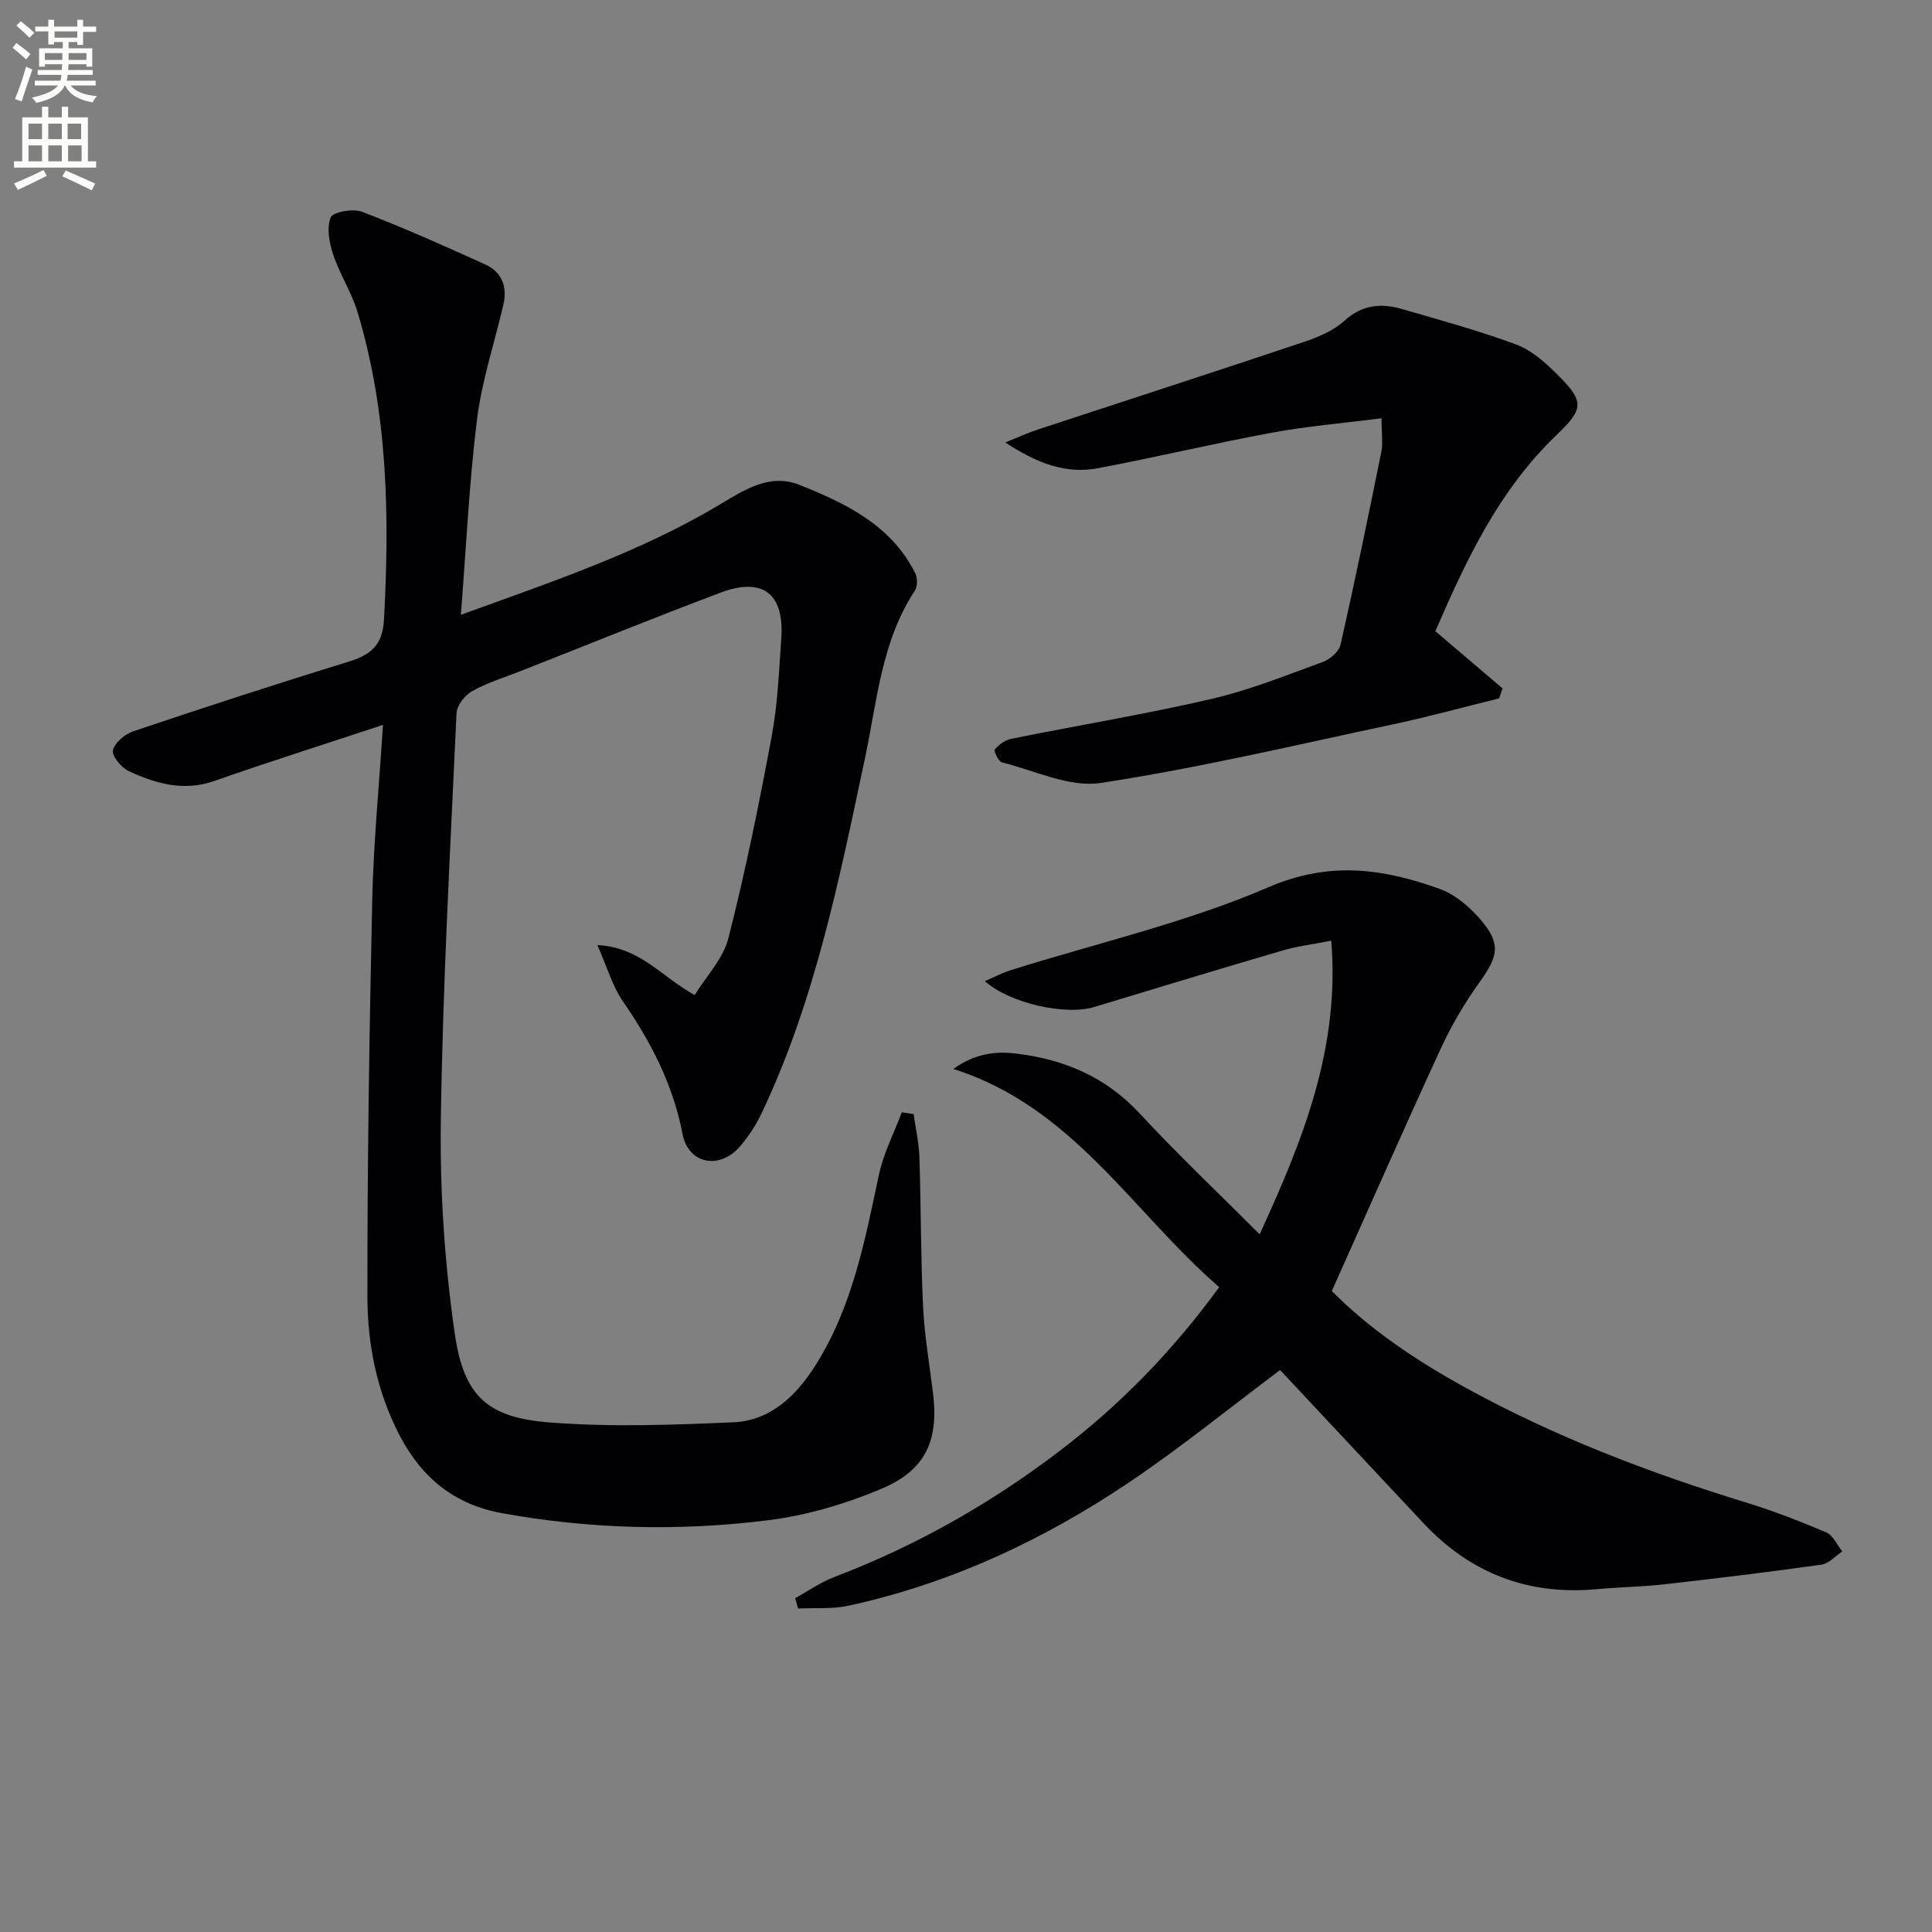 <svg enable-background="new 0 0 400 400" viewBox="0 0 400 400" xmlns="http://www.w3.org/2000/svg"><rect x="0" y="0" width="400" height="400" fill="#808080" stroke="none"/><path d="m2.6 9.9.8-1c.9.7 1.9 1.4 2.9 2.3l-.9 1.1c-1.1-1-2-1.8-2.8-2.4zm.5 10.6c.9-2.1 1.6-4.3 2.3-6.7.4.2.8.4 1.3.6-.7 2.1-1.5 4.3-2.2 6.6zm.3-15.2.9-.9c1 .8 2 1.6 2.8 2.4l-1 1c-.9-.9-1.8-1.7-2.7-2.5zm12.6-1.2h1.2v1.4h2.7v1.1h-2.7v2.7h-1.2v-.6h-1.8v1.3h4.9v3.8h-1.2v-.5h-3.7c0 .4-.1.9-.1 1.2h5.1v1h-5.2c0 .5-.1.9-.2 1.2h6v1h-5.2c1.1 1.3 2.9 2 5.5 2.2-.4.4-.7.8-.9 1.3-2.9-.5-4.8-1.6-5.7-3.5h-.1c-.8 1.7-2.7 2.9-5.9 3.6-.2-.4-.6-.8-.9-1.1 2.8-.6 4.6-1.4 5.4-2.5h-4.8v-1h5.3c.1-.3.2-.7.2-1.2h-4.9v-1h5c0-.4 0-.8.1-1.2h-3.6v.5h-1.2v-3.8h4.9v-1.3h-1.8v.5h-1.2v-2.7h-2.7v-1h2.7v-1.4h1.2v1.4h4.8zm-6.7 8.3h3.6c0-.4 0-.9 0-1.4h-3.6zm1.9-4.6h4.8v-1.3h-4.7v1.3zm6.7 3.2h-3.7v1.4h3.7z" fill="#fbfcfa"/><path d="m8.7 22.1h1.3v2.2h2.8v-2.2h1.3v2.2h4.1v9.1h1.7v1.3h-17v-1.3h1.7v-9.1h4.1zm.3 13.1.7 1.2c-1.8.9-3.8 1.9-6 2.9-.2-.4-.5-.8-.8-1.3 2.3-1 4.4-1.9 6.1-2.8zm-3.1-6.4h2.8v-3.2h-2.8zm0 4.6h2.8v-3.3h-2.8zm4.1-4.6h2.8v-3.2h-2.8zm0 4.6h2.8v-3.3h-2.8zm3.6 1.9c2.1.9 4.1 1.8 6.1 2.7l-.7 1.4c-2.2-1.1-4.2-2-6.1-2.9zm3.2-9.7h-2.8v3.2h2.8zm-2.7 7.8h2.8v-3.3h-2.8z" fill="#fbfcfa"/><g fill="#010104"><path d="m79.29 150.08c-12.26 4.06-23.63 7.65-34.88 11.6-6.37 2.24-12.13.57-17.74-2.02-1.53-.71-3.55-3.13-3.29-4.31.36-1.59 2.48-3.37 4.23-3.95 14.78-4.97 29.61-9.81 44.52-14.39 4.59-1.41 7.08-3.38 7.37-8.69 1.16-21.54.81-42.9-5.49-63.75-1.24-4.09-3.68-7.81-5.03-11.87-.81-2.43-1.38-5.52-.51-7.69.45-1.13 4.62-1.88 6.48-1.17 8.64 3.31 17.1 7.1 25.53 10.92 3.48 1.58 4.59 4.67 3.73 8.36-1.84 7.9-4.45 15.71-5.45 23.71-1.63 13.11-2.23 26.35-3.34 40.46 19.03-6.91 36.93-12.91 53.32-22.66 5.06-3.01 10.48-6.75 16.76-4.25 9.63 3.84 19 8.34 24 18.31.49.98.48 2.75-.1 3.62-6.92 10.52-7.79 22.77-10.3 34.58-5.31 25.02-10.31 50.15-21.37 73.5-1.2 2.53-2.78 4.98-4.62 7.07-4.21 4.77-10.61 3.52-11.8-2.69-1.97-10.24-6.53-19.04-12.36-27.48-2.16-3.12-3.22-6.99-5.27-11.63 8.96.5 13.17 6.51 20.14 10.36 2.35-3.83 5.91-7.51 7-11.82 3.51-13.78 6.34-27.76 8.95-41.75 1.24-6.67 1.52-13.54 1.99-20.33.64-9.24-3.87-12.71-12.61-9.41-13.83 5.22-27.53 10.78-41.29 16.2-3.4 1.34-6.95 2.42-10.11 4.18-1.5.84-3.16 2.96-3.23 4.56-1.29 28.08-2.85 56.16-3.25 84.26-.21 14.72.78 29.6 2.88 44.17 1.89 13.12 6.84 17.45 19.82 18.44 12.55.96 25.25.5 37.85-.05 7.71-.34 12.99-5.45 16.99-11.76 7.66-12.07 10.24-25.8 13.16-39.48.95-4.45 3.12-8.63 4.74-12.94.82.13 1.63.25 2.45.38.41 2.95 1.09 5.89 1.19 8.86.34 10.3.27 20.62.76 30.92.28 5.95 1.3 11.87 2.04 17.8 1.25 9.94-1.43 16.12-10.75 20.03-7.41 3.11-15.41 5.48-23.36 6.47-18.38 2.3-36.82 1.86-55.14-1.47-9.79-1.78-16.53-7.3-21.05-15.88-4.76-9.03-6.77-18.9-6.78-28.89-.03-27.47.4-54.94 1-82.4.28-11.76 1.43-23.52 2.22-36.03z"/><path d="m265.03 283.65c-10.22 7.65-20.41 15.95-31.27 23.26-17.77 11.96-37.02 20.95-58.08 25.53-3.37.73-6.96.42-10.45.59-.2-.72-.4-1.43-.59-2.15 2.73-1.5 5.33-3.34 8.22-4.43 16.74-6.37 32.15-15.11 46.37-25.93 12.52-9.52 23.44-20.65 33.19-34.03-17.93-15.54-30.32-37.37-55.04-45.17 4.19-3.03 8.43-3.72 12.72-3.22 10.02 1.15 18.79 4.78 25.88 12.45 7.79 8.42 16.14 16.31 24.82 25 8.94-19.5 16.65-38.52 14.82-60.79-3.68.73-6.93 1.11-10.03 2.02-13.06 3.82-26.07 7.78-39.09 11.72-5.84 1.77-17.35-.71-22.6-5.36 1.99-.86 3.6-1.72 5.31-2.26 17.86-5.62 36.33-9.83 53.43-17.2 12.67-5.46 23.75-3.83 35.39.34 3.24 1.16 6.3 3.79 8.58 6.47 4.17 4.9 3.57 7.49-.17 12.7-3.08 4.29-5.84 8.92-8.05 13.71-7.64 16.56-14.98 33.26-22.65 50.39 7.8 7.9 17.41 14.36 27.62 19.98 18.41 10.13 37.91 17.6 57.96 23.75 5.7 1.75 11.29 3.91 16.78 6.24 1.41.6 2.24 2.59 3.33 3.94-1.43.95-2.77 2.52-4.3 2.74-10.84 1.53-21.72 2.85-32.6 4.08-4.62.52-9.29.57-13.93 1-14.2 1.31-26.13-3.26-35.86-13.64-9.91-10.56-19.79-21.13-29.71-31.73z"/><path d="m297.18 130.69c4.87 4.15 9.39 7.99 13.91 11.84-.24.69-.48 1.37-.72 2.06-7.34 1.81-14.63 3.82-22.02 5.39-20.11 4.27-40.16 9.03-60.45 12.12-6.47.99-13.66-2.57-20.47-4.26-.71-.18-1.72-2.37-1.46-2.68.83-.99 2.11-1.93 3.36-2.19 13.82-2.79 27.75-5.08 41.48-8.26 7.88-1.82 15.48-4.9 23.11-7.68 1.48-.54 3.31-2.15 3.63-3.57 3-13.25 5.74-26.56 8.43-39.87.38-1.87.05-3.88.05-6.99-7.96 1.02-15.34 1.63-22.57 2.96-12.07 2.23-24.02 5.09-36.08 7.37-6.65 1.26-12.62-.95-19.24-5.33 2.91-1.16 4.74-2.02 6.64-2.64 18.41-6.06 36.85-12.02 55.22-18.18 2.96-.99 6.09-2.32 8.35-4.37 3.67-3.33 7.58-3.68 11.87-2.44 7.94 2.29 15.94 4.49 23.68 7.35 3.14 1.16 5.95 3.67 8.4 6.09 5.88 5.79 5.62 7.24-.15 12.77-11.92 11.44-18.71 26.02-24.97 40.51z"/></g></svg>